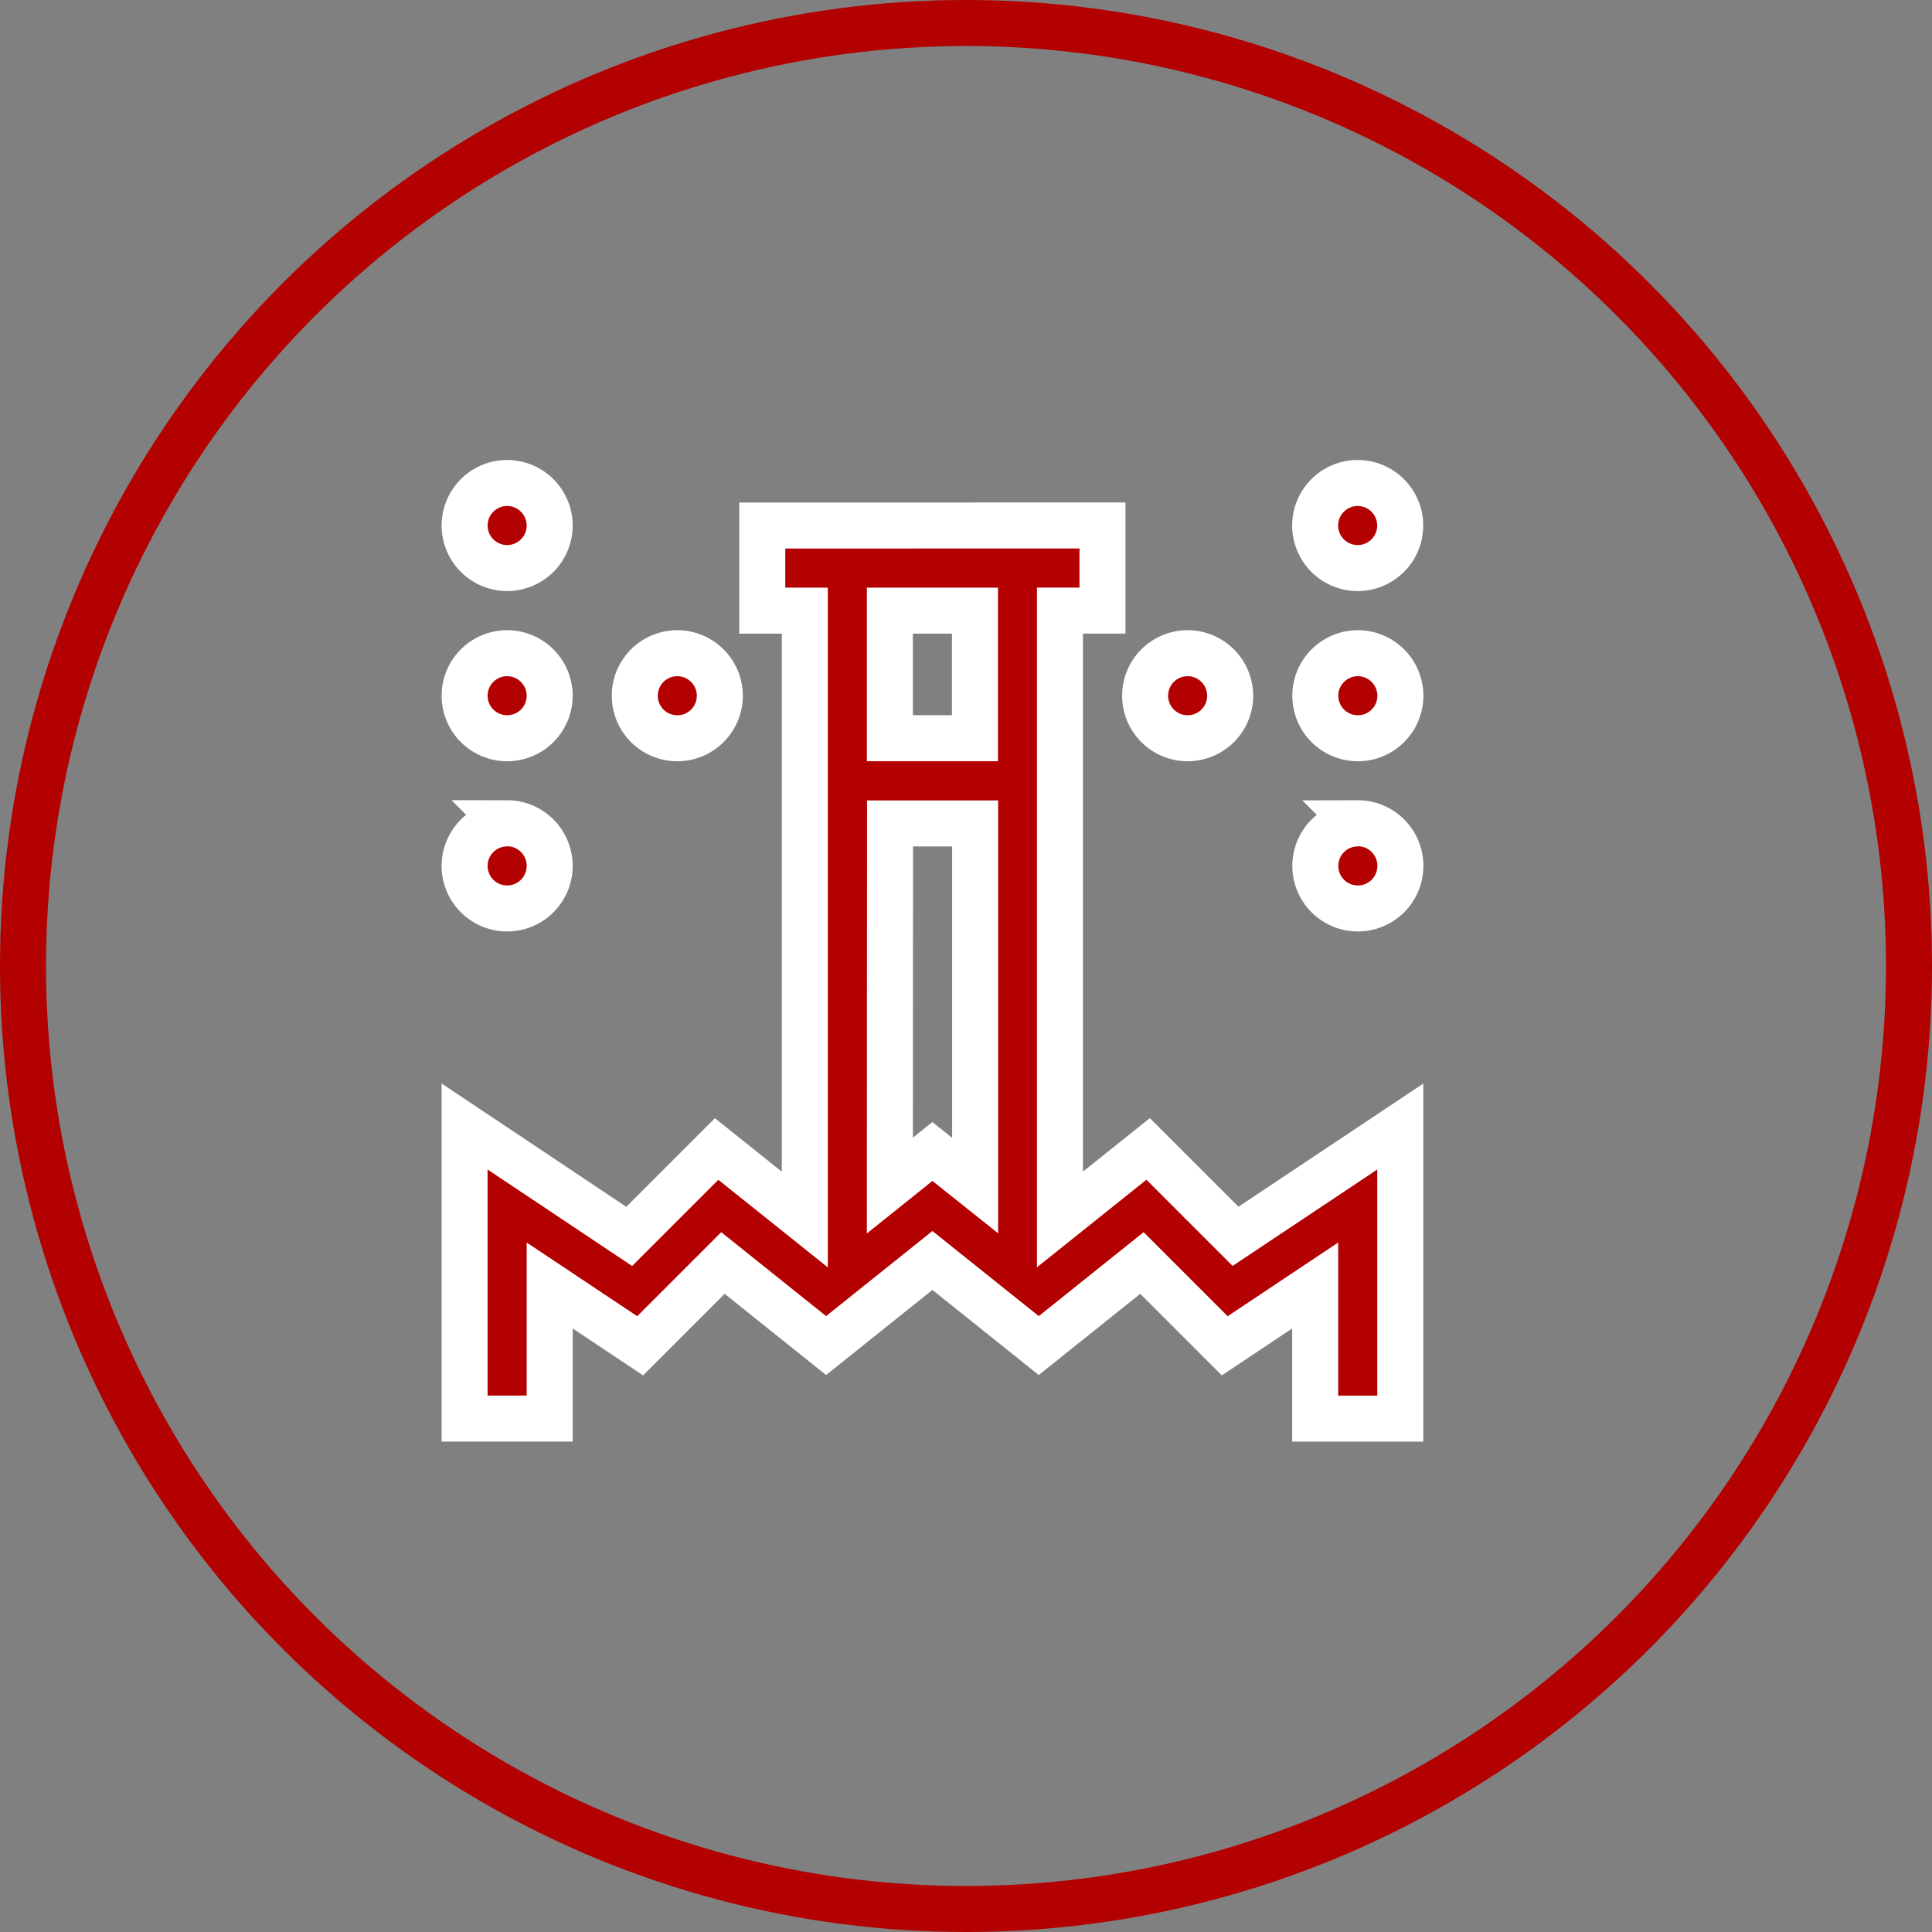 <svg xmlns="http://www.w3.org/2000/svg" width="84" height="84" viewBox="0 0 84 84">
  <rect x="0" y="0" width="84" height="84" fill="#808080" stroke="none"/>
  <g id="Group_2800" data-name="Group 2800" transform="translate(-918 -3546)">
    <g id="Ellipse_51" data-name="Ellipse 51" transform="translate(918 3546)" fill="none" stroke="#b30000" stroke-width="2">
      <circle cx="42" cy="42" r="42" stroke="none"/>
      <circle cx="42" cy="42" r="41" fill="none"/>
    </g>
    <path id="icons8_garden_sprinkler" d="M2.849,1A1.849,1.849,0,1,0,4.7,2.849,1.852,1.852,0,0,0,2.849,1ZM39.831,1A1.849,1.849,0,1,0,41.68,2.849,1.852,1.852,0,0,0,39.831,1ZM13.944,2.849v3.7h1.849V33.023l-3.835-3.066-3.8,3.8L1,28.978v12.7H4.7V35.891l3.933,2.622,3.6-3.6,4.485,3.59,4.623-3.7,4.623,3.7,4.486-3.59,3.6,3.6,3.933-2.622V41.68h3.7v-12.7l-7.162,4.774-3.8-3.8-3.835,3.066V6.547h1.849v-3.7Zm5.547,3.7h3.7v5.547h-3.7ZM2.849,8.4A1.849,1.849,0,1,0,4.7,10.245,1.852,1.852,0,0,0,2.849,8.4Zm7.4,0a1.849,1.849,0,1,0,1.849,1.849A1.852,1.852,0,0,0,10.245,8.4Zm22.189,0a1.849,1.849,0,1,0,1.849,1.849A1.852,1.852,0,0,0,32.435,8.4Zm7.4,0a1.849,1.849,0,1,0,1.849,1.849A1.852,1.852,0,0,0,39.831,8.4Zm-36.982,7.4A1.849,1.849,0,1,0,4.7,17.642,1.852,1.852,0,0,0,2.849,15.793Zm16.642,0h3.7V31.546L21.34,30.065l-1.849,1.481Zm20.34,0a1.849,1.849,0,1,0,1.849,1.849A1.852,1.852,0,0,0,39.831,15.793Z" transform="translate(937.199 3566)" fill="#b30000" stroke="#fff" stroke-width="2"/>
  </g>
</svg>
